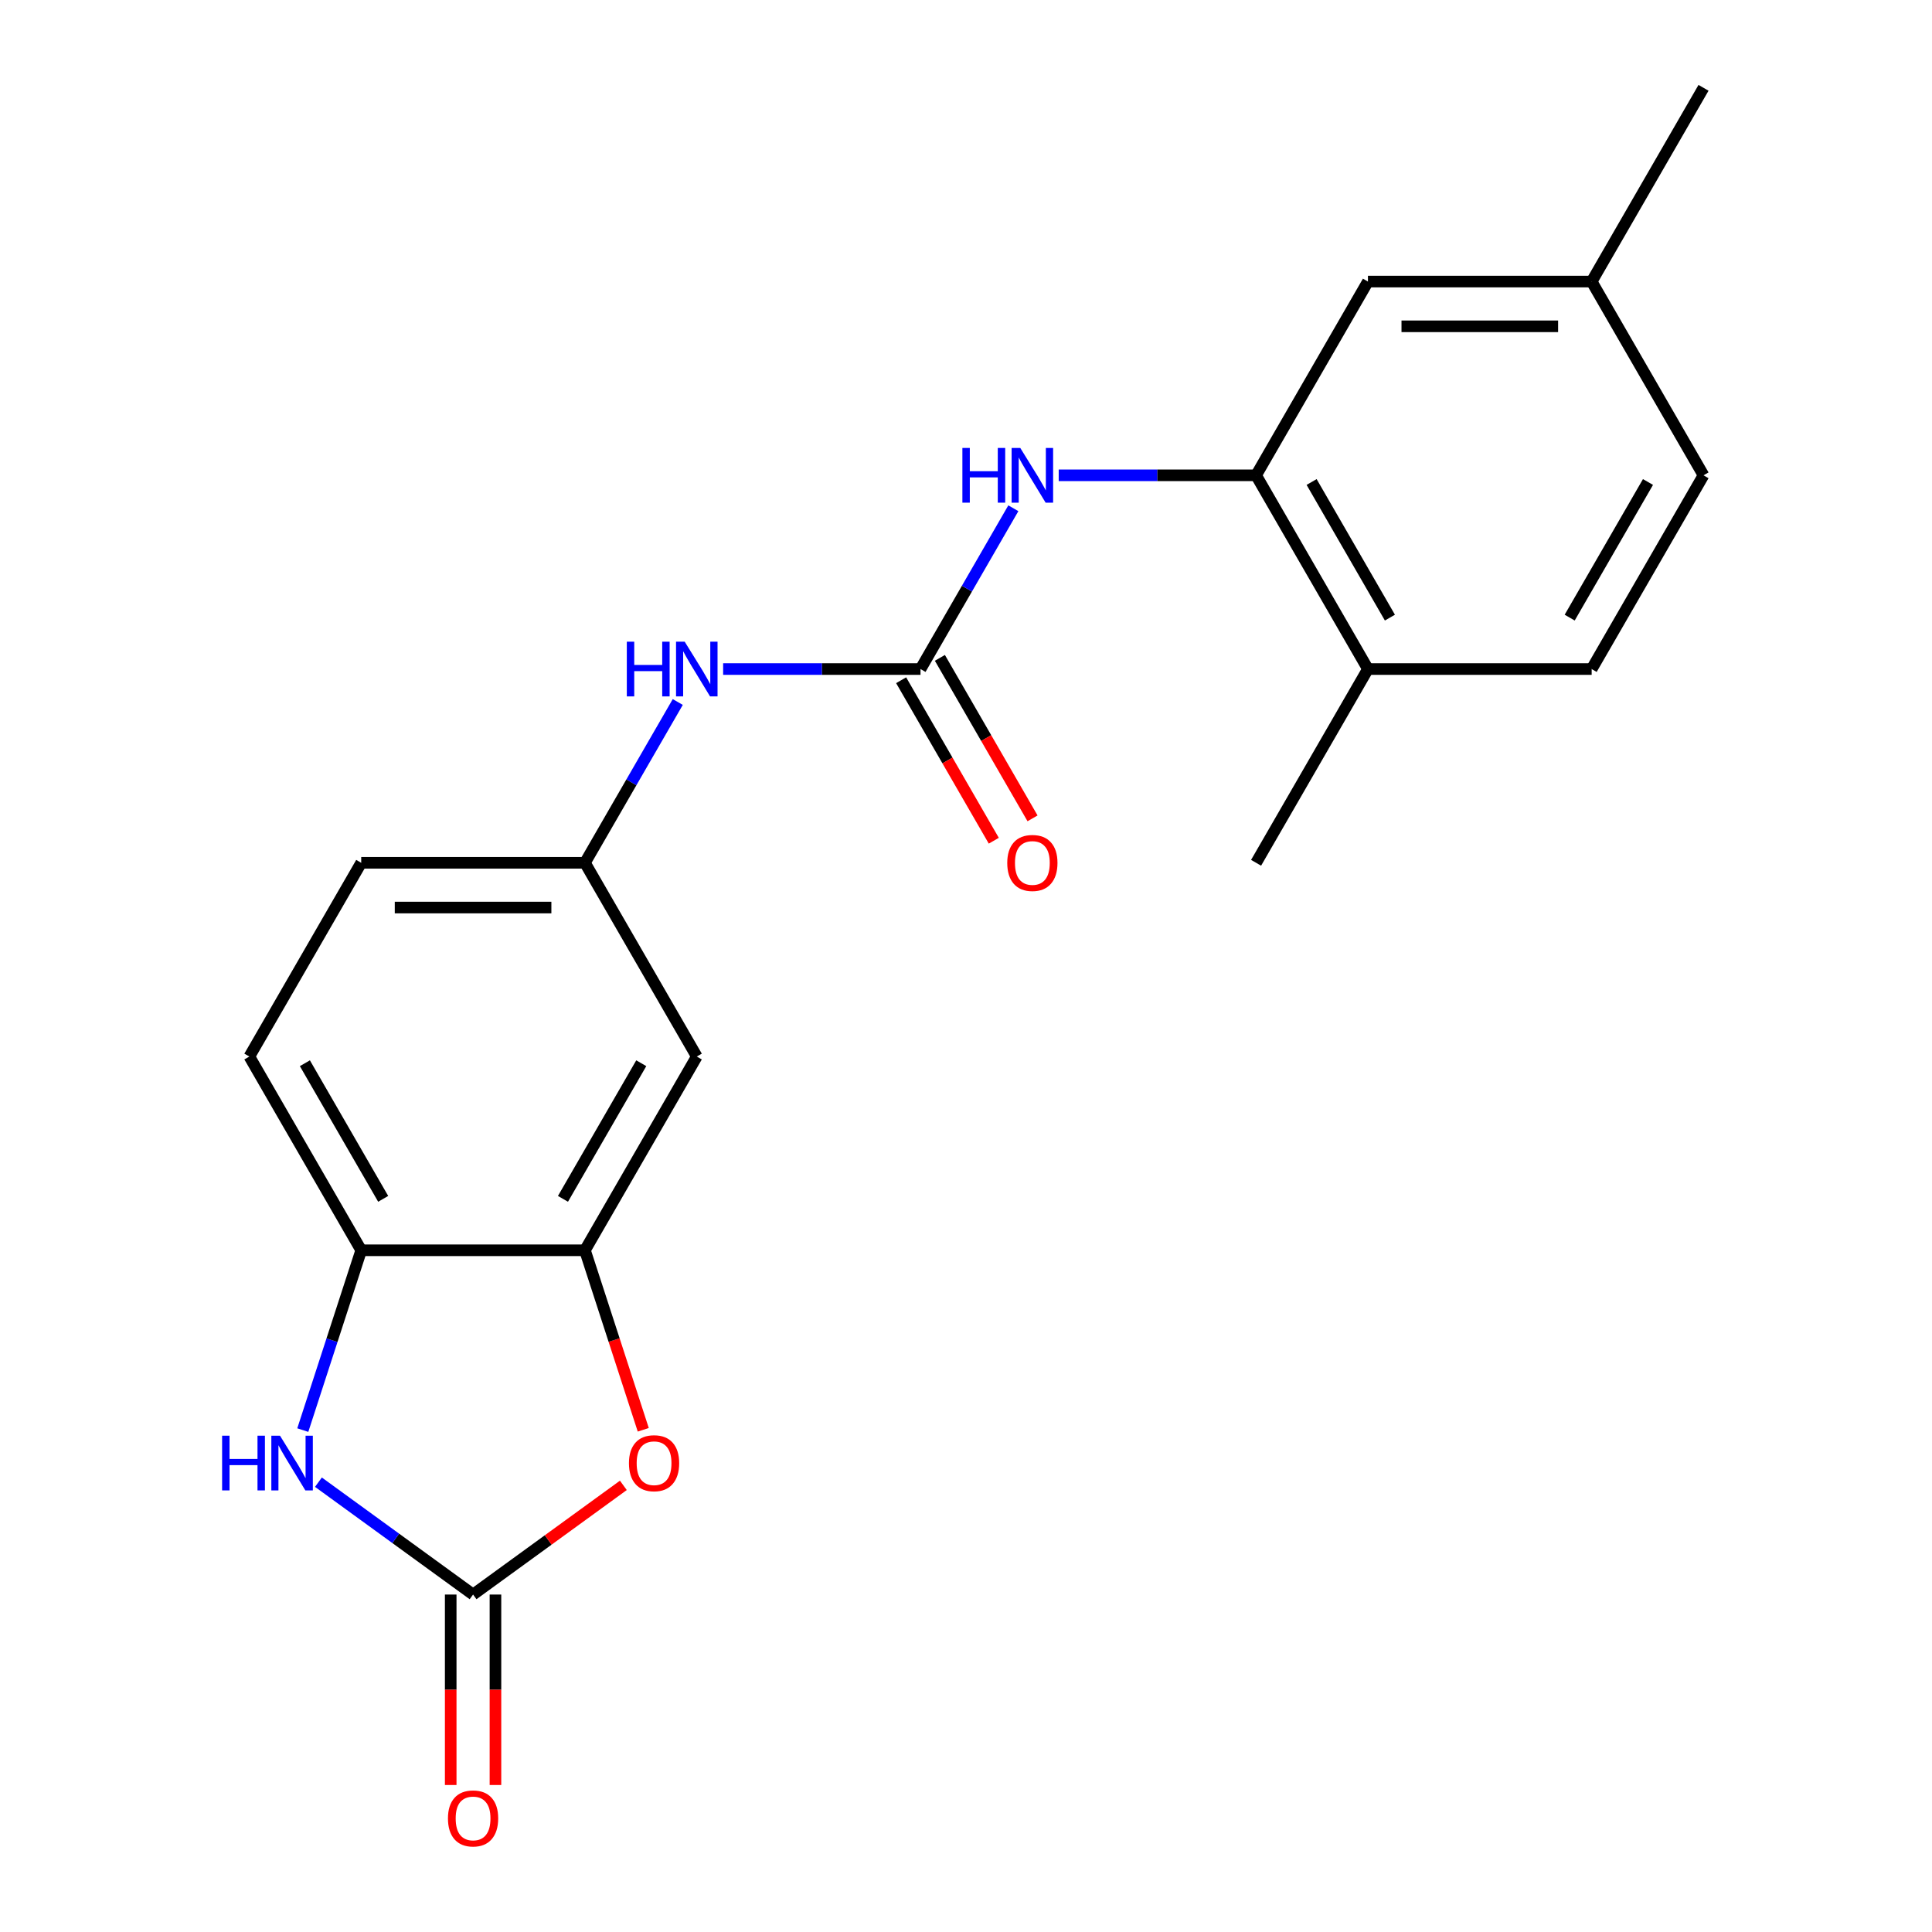 <?xml version='1.0' encoding='iso-8859-1'?>
<svg version='1.1' baseProfile='full'
              xmlns='http://www.w3.org/2000/svg'
                      xmlns:rdkit='http://www.rdkit.org/xml'
                      xmlns:xlink='http://www.w3.org/1999/xlink'
                  xml:space='preserve'
width='1000px' height='1000px' viewBox='0 0 1000 1000'>
<!-- END OF HEADER -->
<rect style='opacity:1.0;fill:#FFFFFF;stroke:none' width='1000' height='1000' x='0' y='0'> </rect>
<path class='bond-0' d='M 244.863,825.335 L 204.841,796.257' style='fill:none;fill-rule:evenodd;stroke:#000000;stroke-width:6px;stroke-linecap:butt;stroke-linejoin:miter;stroke-opacity:1' />
<path class='bond-0' d='M 204.841,796.257 L 164.818,767.178' style='fill:none;fill-rule:evenodd;stroke:#0000FF;stroke-width:6px;stroke-linecap:butt;stroke-linejoin:miter;stroke-opacity:1' />
<path class='bond-1' d='M 244.863,825.335 L 283.756,797.078' style='fill:none;fill-rule:evenodd;stroke:#000000;stroke-width:6px;stroke-linecap:butt;stroke-linejoin:miter;stroke-opacity:1' />
<path class='bond-1' d='M 283.756,797.078 L 322.649,768.82' style='fill:none;fill-rule:evenodd;stroke:#FF0000;stroke-width:6px;stroke-linecap:butt;stroke-linejoin:miter;stroke-opacity:1' />
<path class='bond-10' d='M 233.284,825.335 L 233.284,874.625' style='fill:none;fill-rule:evenodd;stroke:#000000;stroke-width:6px;stroke-linecap:butt;stroke-linejoin:miter;stroke-opacity:1' />
<path class='bond-10' d='M 233.284,874.625 L 233.284,923.915' style='fill:none;fill-rule:evenodd;stroke:#FF0000;stroke-width:6px;stroke-linecap:butt;stroke-linejoin:miter;stroke-opacity:1' />
<path class='bond-10' d='M 256.443,825.335 L 256.443,874.625' style='fill:none;fill-rule:evenodd;stroke:#000000;stroke-width:6px;stroke-linecap:butt;stroke-linejoin:miter;stroke-opacity:1' />
<path class='bond-10' d='M 256.443,874.625 L 256.443,923.915' style='fill:none;fill-rule:evenodd;stroke:#FF0000;stroke-width:6px;stroke-linecap:butt;stroke-linejoin:miter;stroke-opacity:1' />
<path class='bond-4' d='M 156.724,740.217 L 171.845,693.681' style='fill:none;fill-rule:evenodd;stroke:#0000FF;stroke-width:6px;stroke-linecap:butt;stroke-linejoin:miter;stroke-opacity:1' />
<path class='bond-4' d='M 171.845,693.681 L 186.966,647.144' style='fill:none;fill-rule:evenodd;stroke:#000000;stroke-width:6px;stroke-linecap:butt;stroke-linejoin:miter;stroke-opacity:1' />
<path class='bond-3' d='M 332.95,740.057 L 317.856,693.601' style='fill:none;fill-rule:evenodd;stroke:#FF0000;stroke-width:6px;stroke-linecap:butt;stroke-linejoin:miter;stroke-opacity:1' />
<path class='bond-3' d='M 317.856,693.601 L 302.761,647.144' style='fill:none;fill-rule:evenodd;stroke:#000000;stroke-width:6px;stroke-linecap:butt;stroke-linejoin:miter;stroke-opacity:1' />
<path class='bond-2' d='M 476.454,346.299 L 425.374,346.299' style='fill:none;fill-rule:evenodd;stroke:#000000;stroke-width:6px;stroke-linecap:butt;stroke-linejoin:miter;stroke-opacity:1' />
<path class='bond-2' d='M 425.374,346.299 L 374.293,346.299' style='fill:none;fill-rule:evenodd;stroke:#0000FF;stroke-width:6px;stroke-linecap:butt;stroke-linejoin:miter;stroke-opacity:1' />
<path class='bond-5' d='M 476.454,346.299 L 500.479,304.686' style='fill:none;fill-rule:evenodd;stroke:#000000;stroke-width:6px;stroke-linecap:butt;stroke-linejoin:miter;stroke-opacity:1' />
<path class='bond-5' d='M 500.479,304.686 L 524.505,263.073' style='fill:none;fill-rule:evenodd;stroke:#0000FF;stroke-width:6px;stroke-linecap:butt;stroke-linejoin:miter;stroke-opacity:1' />
<path class='bond-11' d='M 466.426,352.089 L 490.405,393.623' style='fill:none;fill-rule:evenodd;stroke:#000000;stroke-width:6px;stroke-linecap:butt;stroke-linejoin:miter;stroke-opacity:1' />
<path class='bond-11' d='M 490.405,393.623 L 514.384,435.156' style='fill:none;fill-rule:evenodd;stroke:#FF0000;stroke-width:6px;stroke-linecap:butt;stroke-linejoin:miter;stroke-opacity:1' />
<path class='bond-11' d='M 486.482,340.51 L 510.461,382.043' style='fill:none;fill-rule:evenodd;stroke:#000000;stroke-width:6px;stroke-linecap:butt;stroke-linejoin:miter;stroke-opacity:1' />
<path class='bond-11' d='M 510.461,382.043 L 534.441,423.576' style='fill:none;fill-rule:evenodd;stroke:#FF0000;stroke-width:6px;stroke-linecap:butt;stroke-linejoin:miter;stroke-opacity:1' />
<path class='bond-7' d='M 302.761,647.144 L 360.659,546.863' style='fill:none;fill-rule:evenodd;stroke:#000000;stroke-width:6px;stroke-linecap:butt;stroke-linejoin:miter;stroke-opacity:1' />
<path class='bond-7' d='M 291.389,620.523 L 331.918,550.325' style='fill:none;fill-rule:evenodd;stroke:#000000;stroke-width:6px;stroke-linecap:butt;stroke-linejoin:miter;stroke-opacity:1' />
<path class='bond-21' d='M 302.761,647.144 L 186.966,647.144' style='fill:none;fill-rule:evenodd;stroke:#000000;stroke-width:6px;stroke-linecap:butt;stroke-linejoin:miter;stroke-opacity:1' />
<path class='bond-14' d='M 186.966,647.144 L 129.068,546.863' style='fill:none;fill-rule:evenodd;stroke:#000000;stroke-width:6px;stroke-linecap:butt;stroke-linejoin:miter;stroke-opacity:1' />
<path class='bond-14' d='M 198.337,620.523 L 157.809,550.325' style='fill:none;fill-rule:evenodd;stroke:#000000;stroke-width:6px;stroke-linecap:butt;stroke-linejoin:miter;stroke-opacity:1' />
<path class='bond-6' d='M 547.986,246.018 L 599.067,246.018' style='fill:none;fill-rule:evenodd;stroke:#0000FF;stroke-width:6px;stroke-linecap:butt;stroke-linejoin:miter;stroke-opacity:1' />
<path class='bond-6' d='M 599.067,246.018 L 650.147,246.018' style='fill:none;fill-rule:evenodd;stroke:#000000;stroke-width:6px;stroke-linecap:butt;stroke-linejoin:miter;stroke-opacity:1' />
<path class='bond-12' d='M 650.147,246.018 L 708.044,346.299' style='fill:none;fill-rule:evenodd;stroke:#000000;stroke-width:6px;stroke-linecap:butt;stroke-linejoin:miter;stroke-opacity:1' />
<path class='bond-12' d='M 678.888,249.481 L 719.416,319.678' style='fill:none;fill-rule:evenodd;stroke:#000000;stroke-width:6px;stroke-linecap:butt;stroke-linejoin:miter;stroke-opacity:1' />
<path class='bond-13' d='M 650.147,246.018 L 708.044,145.736' style='fill:none;fill-rule:evenodd;stroke:#000000;stroke-width:6px;stroke-linecap:butt;stroke-linejoin:miter;stroke-opacity:1' />
<path class='bond-9' d='M 360.659,546.863 L 302.761,446.581' style='fill:none;fill-rule:evenodd;stroke:#000000;stroke-width:6px;stroke-linecap:butt;stroke-linejoin:miter;stroke-opacity:1' />
<path class='bond-8' d='M 350.812,363.354 L 326.786,404.968' style='fill:none;fill-rule:evenodd;stroke:#0000FF;stroke-width:6px;stroke-linecap:butt;stroke-linejoin:miter;stroke-opacity:1' />
<path class='bond-8' d='M 326.786,404.968 L 302.761,446.581' style='fill:none;fill-rule:evenodd;stroke:#000000;stroke-width:6px;stroke-linecap:butt;stroke-linejoin:miter;stroke-opacity:1' />
<path class='bond-22' d='M 302.761,446.581 L 186.966,446.581' style='fill:none;fill-rule:evenodd;stroke:#000000;stroke-width:6px;stroke-linecap:butt;stroke-linejoin:miter;stroke-opacity:1' />
<path class='bond-22' d='M 285.392,469.74 L 204.335,469.74' style='fill:none;fill-rule:evenodd;stroke:#000000;stroke-width:6px;stroke-linecap:butt;stroke-linejoin:miter;stroke-opacity:1' />
<path class='bond-15' d='M 708.044,346.299 L 823.84,346.299' style='fill:none;fill-rule:evenodd;stroke:#000000;stroke-width:6px;stroke-linecap:butt;stroke-linejoin:miter;stroke-opacity:1' />
<path class='bond-19' d='M 708.044,346.299 L 650.147,446.581' style='fill:none;fill-rule:evenodd;stroke:#000000;stroke-width:6px;stroke-linecap:butt;stroke-linejoin:miter;stroke-opacity:1' />
<path class='bond-17' d='M 708.044,145.736 L 823.84,145.736' style='fill:none;fill-rule:evenodd;stroke:#000000;stroke-width:6px;stroke-linecap:butt;stroke-linejoin:miter;stroke-opacity:1' />
<path class='bond-17' d='M 725.414,168.895 L 806.47,168.895' style='fill:none;fill-rule:evenodd;stroke:#000000;stroke-width:6px;stroke-linecap:butt;stroke-linejoin:miter;stroke-opacity:1' />
<path class='bond-16' d='M 129.068,546.863 L 186.966,446.581' style='fill:none;fill-rule:evenodd;stroke:#000000;stroke-width:6px;stroke-linecap:butt;stroke-linejoin:miter;stroke-opacity:1' />
<path class='bond-23' d='M 823.84,346.299 L 881.737,246.018' style='fill:none;fill-rule:evenodd;stroke:#000000;stroke-width:6px;stroke-linecap:butt;stroke-linejoin:miter;stroke-opacity:1' />
<path class='bond-23' d='M 812.468,319.678 L 852.996,249.481' style='fill:none;fill-rule:evenodd;stroke:#000000;stroke-width:6px;stroke-linecap:butt;stroke-linejoin:miter;stroke-opacity:1' />
<path class='bond-18' d='M 823.84,145.736 L 881.737,246.018' style='fill:none;fill-rule:evenodd;stroke:#000000;stroke-width:6px;stroke-linecap:butt;stroke-linejoin:miter;stroke-opacity:1' />
<path class='bond-20' d='M 823.84,145.736 L 881.737,45.455' style='fill:none;fill-rule:evenodd;stroke:#000000;stroke-width:6px;stroke-linecap:butt;stroke-linejoin:miter;stroke-opacity:1' />
<path  class='atom-1' d='M 114.963 743.112
L 118.803 743.112
L 118.803 755.152
L 133.283 755.152
L 133.283 743.112
L 137.123 743.112
L 137.123 771.432
L 133.283 771.432
L 133.283 758.352
L 118.803 758.352
L 118.803 771.432
L 114.963 771.432
L 114.963 743.112
' fill='#0000FF'/>
<path  class='atom-1' d='M 144.923 743.112
L 154.203 758.112
Q 155.123 759.592, 156.603 762.272
Q 158.083 764.952, 158.163 765.112
L 158.163 743.112
L 161.923 743.112
L 161.923 771.432
L 158.043 771.432
L 148.083 755.032
Q 146.923 753.112, 145.683 750.912
Q 144.483 748.712, 144.123 748.032
L 144.123 771.432
L 140.443 771.432
L 140.443 743.112
L 144.923 743.112
' fill='#0000FF'/>
<path  class='atom-2' d='M 325.544 757.352
Q 325.544 750.552, 328.904 746.752
Q 332.264 742.952, 338.544 742.952
Q 344.824 742.952, 348.184 746.752
Q 351.544 750.552, 351.544 757.352
Q 351.544 764.232, 348.144 768.152
Q 344.744 772.032, 338.544 772.032
Q 332.304 772.032, 328.904 768.152
Q 325.544 764.272, 325.544 757.352
M 338.544 768.832
Q 342.864 768.832, 345.184 765.952
Q 347.544 763.032, 347.544 757.352
Q 347.544 751.792, 345.184 748.992
Q 342.864 746.152, 338.544 746.152
Q 334.224 746.152, 331.864 748.952
Q 329.544 751.752, 329.544 757.352
Q 329.544 763.072, 331.864 765.952
Q 334.224 768.832, 338.544 768.832
' fill='#FF0000'/>
<path  class='atom-6' d='M 498.131 231.858
L 501.971 231.858
L 501.971 243.898
L 516.451 243.898
L 516.451 231.858
L 520.291 231.858
L 520.291 260.178
L 516.451 260.178
L 516.451 247.098
L 501.971 247.098
L 501.971 260.178
L 498.131 260.178
L 498.131 231.858
' fill='#0000FF'/>
<path  class='atom-6' d='M 528.091 231.858
L 537.371 246.858
Q 538.291 248.338, 539.771 251.018
Q 541.251 253.698, 541.331 253.858
L 541.331 231.858
L 545.091 231.858
L 545.091 260.178
L 541.211 260.178
L 531.251 243.778
Q 530.091 241.858, 528.851 239.658
Q 527.651 237.458, 527.291 236.778
L 527.291 260.178
L 523.611 260.178
L 523.611 231.858
L 528.091 231.858
' fill='#0000FF'/>
<path  class='atom-9' d='M 324.439 332.139
L 328.279 332.139
L 328.279 344.179
L 342.759 344.179
L 342.759 332.139
L 346.599 332.139
L 346.599 360.459
L 342.759 360.459
L 342.759 347.379
L 328.279 347.379
L 328.279 360.459
L 324.439 360.459
L 324.439 332.139
' fill='#0000FF'/>
<path  class='atom-9' d='M 354.399 332.139
L 363.679 347.139
Q 364.599 348.619, 366.079 351.299
Q 367.559 353.979, 367.639 354.139
L 367.639 332.139
L 371.399 332.139
L 371.399 360.459
L 367.519 360.459
L 357.559 344.059
Q 356.399 342.139, 355.159 339.939
Q 353.959 337.739, 353.599 337.059
L 353.599 360.459
L 349.919 360.459
L 349.919 332.139
L 354.399 332.139
' fill='#0000FF'/>
<path  class='atom-11' d='M 231.863 941.21
Q 231.863 934.41, 235.223 930.61
Q 238.583 926.81, 244.863 926.81
Q 251.143 926.81, 254.503 930.61
Q 257.863 934.41, 257.863 941.21
Q 257.863 948.09, 254.463 952.01
Q 251.063 955.89, 244.863 955.89
Q 238.623 955.89, 235.223 952.01
Q 231.863 948.13, 231.863 941.21
M 244.863 952.69
Q 249.183 952.69, 251.503 949.81
Q 253.863 946.89, 253.863 941.21
Q 253.863 935.65, 251.503 932.85
Q 249.183 930.01, 244.863 930.01
Q 240.543 930.01, 238.183 932.81
Q 235.863 935.61, 235.863 941.21
Q 235.863 946.93, 238.183 949.81
Q 240.543 952.69, 244.863 952.69
' fill='#FF0000'/>
<path  class='atom-12' d='M 521.351 446.661
Q 521.351 439.861, 524.711 436.061
Q 528.071 432.261, 534.351 432.261
Q 540.631 432.261, 543.991 436.061
Q 547.351 439.861, 547.351 446.661
Q 547.351 453.541, 543.951 457.461
Q 540.551 461.341, 534.351 461.341
Q 528.111 461.341, 524.711 457.461
Q 521.351 453.581, 521.351 446.661
M 534.351 458.141
Q 538.671 458.141, 540.991 455.261
Q 543.351 452.341, 543.351 446.661
Q 543.351 441.101, 540.991 438.301
Q 538.671 435.461, 534.351 435.461
Q 530.031 435.461, 527.671 438.261
Q 525.351 441.061, 525.351 446.661
Q 525.351 452.381, 527.671 455.261
Q 530.031 458.141, 534.351 458.141
' fill='#FF0000'/>
</svg>
